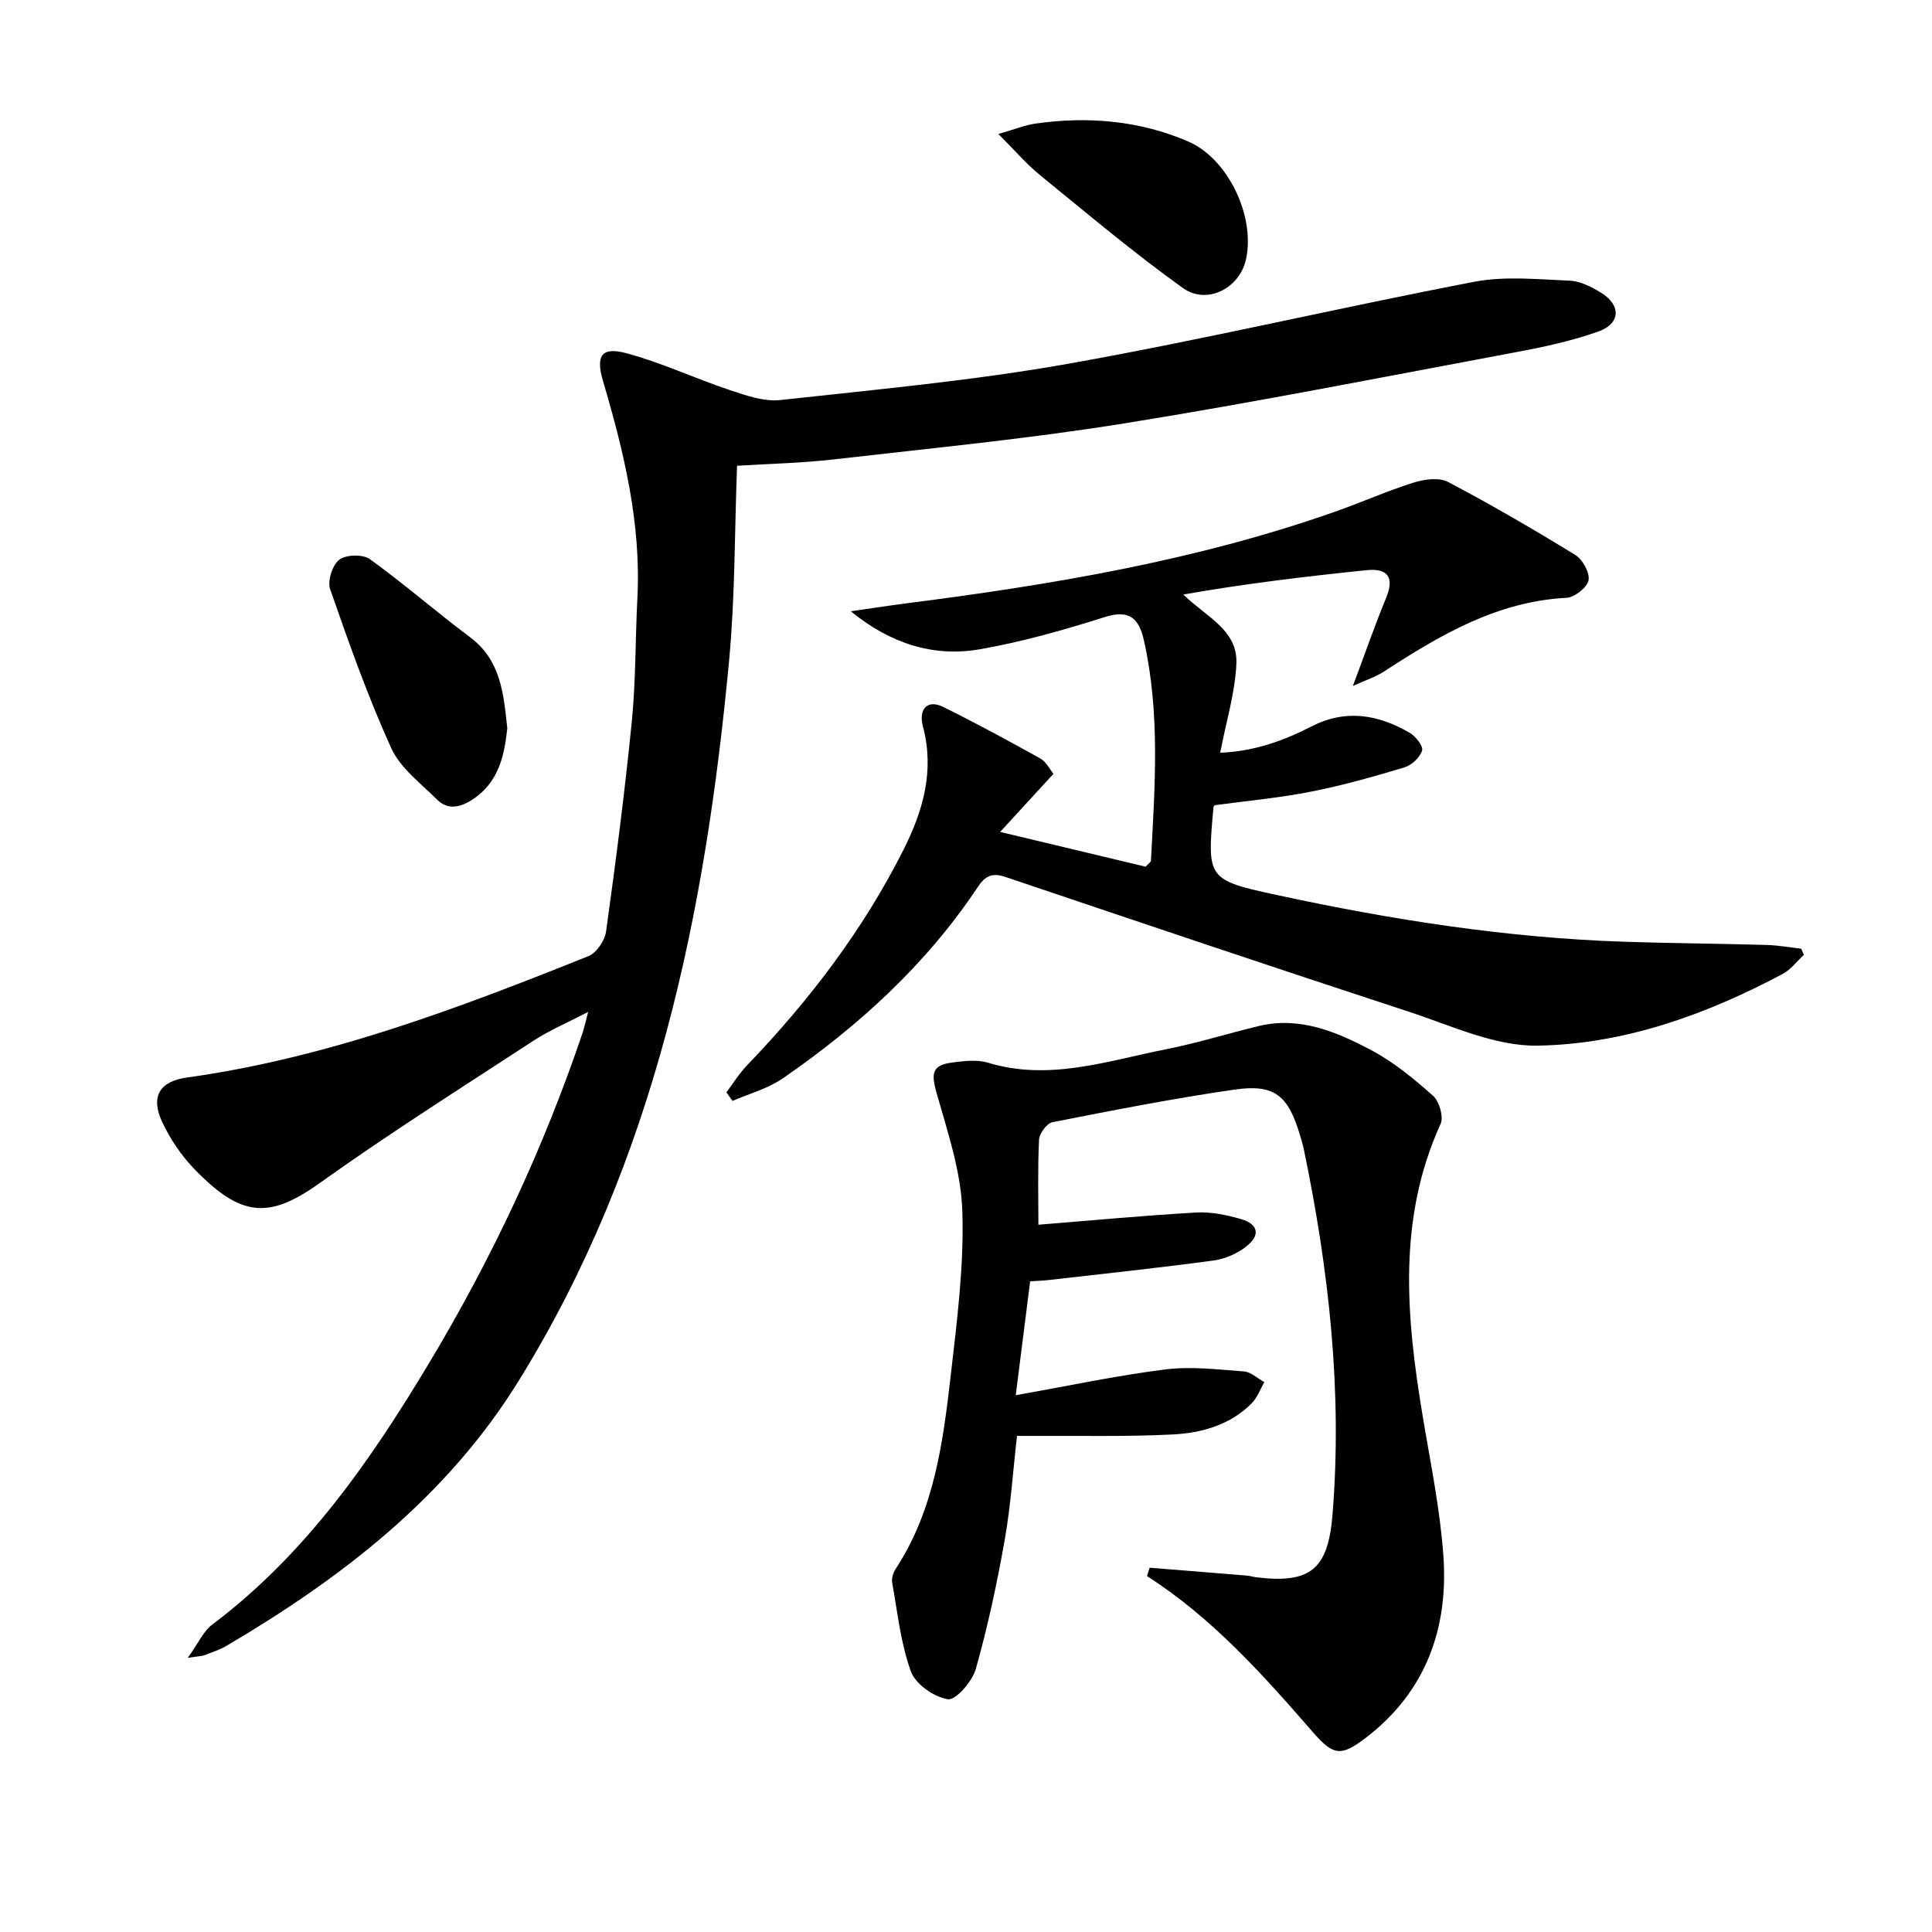 <svg enable-background="new 0 0 400 400" viewBox="0 0 400 400" xmlns="http://www.w3.org/2000/svg"><path d="m152.6 96.43c-.52 13.7-.4 27.05-1.64 40.26-4.92 52.51-15.3 103.52-43.59 149.23-14.88 24.03-36.5 40.69-60.4 54.79-1.42.84-3.02 1.36-4.57 1.96-.58.22-1.24.21-3.53.57 2.18-3.01 3.23-5.51 5.1-6.91 19.31-14.52 32.74-33.9 44.94-54.24 12.95-21.6 23.61-44.29 31.68-68.17.36-1.06.59-2.16 1.18-4.41-4.37 2.27-7.99 3.79-11.23 5.9-14.9 9.73-29.95 19.25-44.42 29.58-10.52 7.51-16.28 6.97-25.88-2.95-2.72-2.81-5.04-6.26-6.69-9.81-2.42-5.21-.49-8.36 5.14-9.14 29.03-4.04 56.18-14.32 83.15-25.14 1.67-.67 3.38-3.22 3.64-5.1 2.01-14.47 3.89-28.97 5.33-43.5.84-8.43.71-16.95 1.15-25.42.81-15.54-2.78-30.36-7.12-45.07-1.52-5.14-.35-7.11 4.74-5.76 7.32 1.93 14.27 5.25 21.49 7.65 3.38 1.13 7.12 2.45 10.52 2.07 19.96-2.19 40.01-4.03 59.76-7.54 28.07-5 55.86-11.57 83.87-16.94 6.38-1.22 13.18-.5 19.77-.23 2.19.09 4.49 1.28 6.44 2.46 4.23 2.58 4.15 6.41-.52 8.07-5.59 1.99-11.48 3.24-17.34 4.33-26.89 5.03-53.74 10.34-80.74 14.68-19.98 3.21-40.16 5.16-60.27 7.47-6.58.76-13.23.89-19.96 1.31z" fill="#010100"/><path d="m238.02 324.58c6.71.54 13.41 1.07 20.11 1.63.66.05 1.3.27 1.96.35 11.18 1.36 14.86-1.62 15.78-12.85 2.09-25.56-.73-50.74-5.92-75.73-.2-.97-.5-1.93-.78-2.88-2.45-8.3-5.26-10.71-13.57-9.51-12.63 1.82-25.18 4.29-37.71 6.75-1.16.23-2.71 2.34-2.77 3.63-.29 6.14-.13 12.3-.13 17.6 11.03-.89 21.82-1.91 32.63-2.53 3.07-.18 6.31.49 9.3 1.35 3.62 1.04 4.09 3.36 1.1 5.69-1.88 1.46-4.37 2.57-6.72 2.89-11.35 1.53-22.74 2.74-34.11 4.04-1.14.13-2.29.17-3.91.28-.98 7.73-1.94 15.37-2.98 23.57 10.74-1.9 20.78-4.05 30.93-5.33 5.35-.68 10.89.01 16.32.41 1.45.11 2.82 1.45 4.22 2.22-.86 1.48-1.46 3.22-2.63 4.39-4.47 4.5-10.36 6.13-16.34 6.44-9.59.49-19.22.24-28.83.3-.99.01-1.98 0-3.41 0-.83 7.24-1.3 14.5-2.56 21.62-1.59 8.97-3.5 17.91-5.98 26.66-.73 2.57-4.14 6.49-5.77 6.24-2.87-.44-6.7-3.12-7.66-5.76-2.12-5.83-2.76-12.2-3.87-18.38-.16-.89.2-2.06.71-2.84 8.03-12.25 9.83-26.31 11.44-40.32 1.29-11.22 2.74-22.56 2.37-33.78-.27-8.24-3.08-16.47-5.36-24.54-1.11-3.95-.9-5.66 3.22-6.2 2.45-.32 5.16-.66 7.45.03 12.66 3.85 24.65-.36 36.76-2.76 6.49-1.28 12.85-3.28 19.29-4.83 8.53-2.05 16.13 1.2 23.32 5.01 4.65 2.46 8.84 5.93 12.79 9.44 1.29 1.15 2.21 4.35 1.55 5.81-8.95 19.65-7.12 39.87-3.75 60.25 1.6 9.66 3.62 19.32 4.32 29.06 1.1 15.1-3.61 28.27-16.04 37.78-5.13 3.92-6.71 3.74-10.94-1.12-10.38-11.93-20.87-23.7-34.38-32.35.19-.59.37-1.16.55-1.73z" fill="#010100"/><path d="m251.49 166.71c-.09.14-.23.27-.25.41-1.34 14.86-1.38 15.04 13.16 18.19 23.71 5.13 47.64 8.87 71.94 9.67 9.8.32 19.62.38 29.42.66 2.4.07 4.78.51 7.17.78.18.43.36.85.54 1.28-1.45 1.33-2.69 3.05-4.38 3.94-15.87 8.45-32.8 14.53-50.7 14.85-8.86.16-17.92-4.15-26.7-7.02-27.9-9.14-55.72-18.52-83.53-27.91-2.74-.92-4.18-.22-5.72 2.09-10.67 16.03-24.65 28.77-40.38 39.62-3.07 2.12-6.91 3.14-10.39 4.66-.43-.59-.85-1.18-1.28-1.77 1.41-1.86 2.64-3.9 4.25-5.57 12.88-13.39 24.05-28.03 32.42-44.66 4.03-8 6.46-16.32 4.03-25.49-.99-3.75 1.01-5.63 4.11-4.11 6.84 3.36 13.54 7.01 20.21 10.72 1.18.66 1.89 2.17 2.7 3.16-3.6 3.92-6.91 7.53-11.04 12.03 10.74 2.57 20.6 4.92 30.12 7.2.69-.75 1.08-.97 1.1-1.21.8-15.27 1.96-30.56-1.47-45.7-1-4.43-2.94-6.41-8.07-4.78-8.52 2.7-17.2 5.17-25.99 6.69-9.64 1.66-18.55-1.29-26.61-7.88 3.77-.54 7.54-1.13 11.32-1.62 30.17-3.85 60.09-8.85 88.91-18.99 5.47-1.92 10.78-4.3 16.31-6.04 2.2-.69 5.24-1.11 7.09-.14 8.96 4.72 17.73 9.82 26.36 15.12 1.52.94 3.05 3.68 2.75 5.25-.29 1.5-2.89 3.54-4.57 3.63-14.44.76-26.23 7.75-37.86 15.31-1.64 1.07-3.59 1.68-6.36 2.94 2.62-6.99 4.6-12.7 6.9-18.29 1.79-4.36.16-6.11-4.08-5.68-12.62 1.3-25.22 2.8-37.92 5.04 4.65 4.61 11.29 7.27 10.98 14.33-.26 5.99-2.1 11.9-3.35 18.42 6.8-.24 12.99-2.4 18.84-5.41 7.14-3.68 13.84-2.5 20.36 1.27 1.25.72 2.88 2.77 2.6 3.68-.44 1.44-2.15 3.05-3.66 3.5-6.34 1.91-12.75 3.72-19.24 5-6.47 1.3-13.09 1.89-20.04 2.83z" fill="#010100"/><path d="m105.03 150.79c-.61 5.64-1.76 11.23-7.29 14.8-2.51 1.62-5.05 2.15-7.27-.06-3.38-3.37-7.6-6.52-9.48-10.66-4.85-10.67-8.77-21.78-12.63-32.87-.6-1.71.46-5.02 1.88-6.12 1.39-1.07 4.88-1.16 6.33-.12 7.11 5.12 13.72 10.92 20.74 16.16 6.38 4.76 6.95 11.65 7.72 18.87z" fill="#010100"/><path d="m206.7 27.74c3.42-.98 5.5-1.84 7.66-2.15 10.86-1.55 21.53-.65 31.64 3.7 8.34 3.59 13.96 15.65 11.95 24.49-1.34 5.9-8.05 9.44-13.09 5.82-10.2-7.31-19.83-15.44-29.58-23.38-2.75-2.24-5.08-4.99-8.58-8.48z" fill="#010100"/></svg>